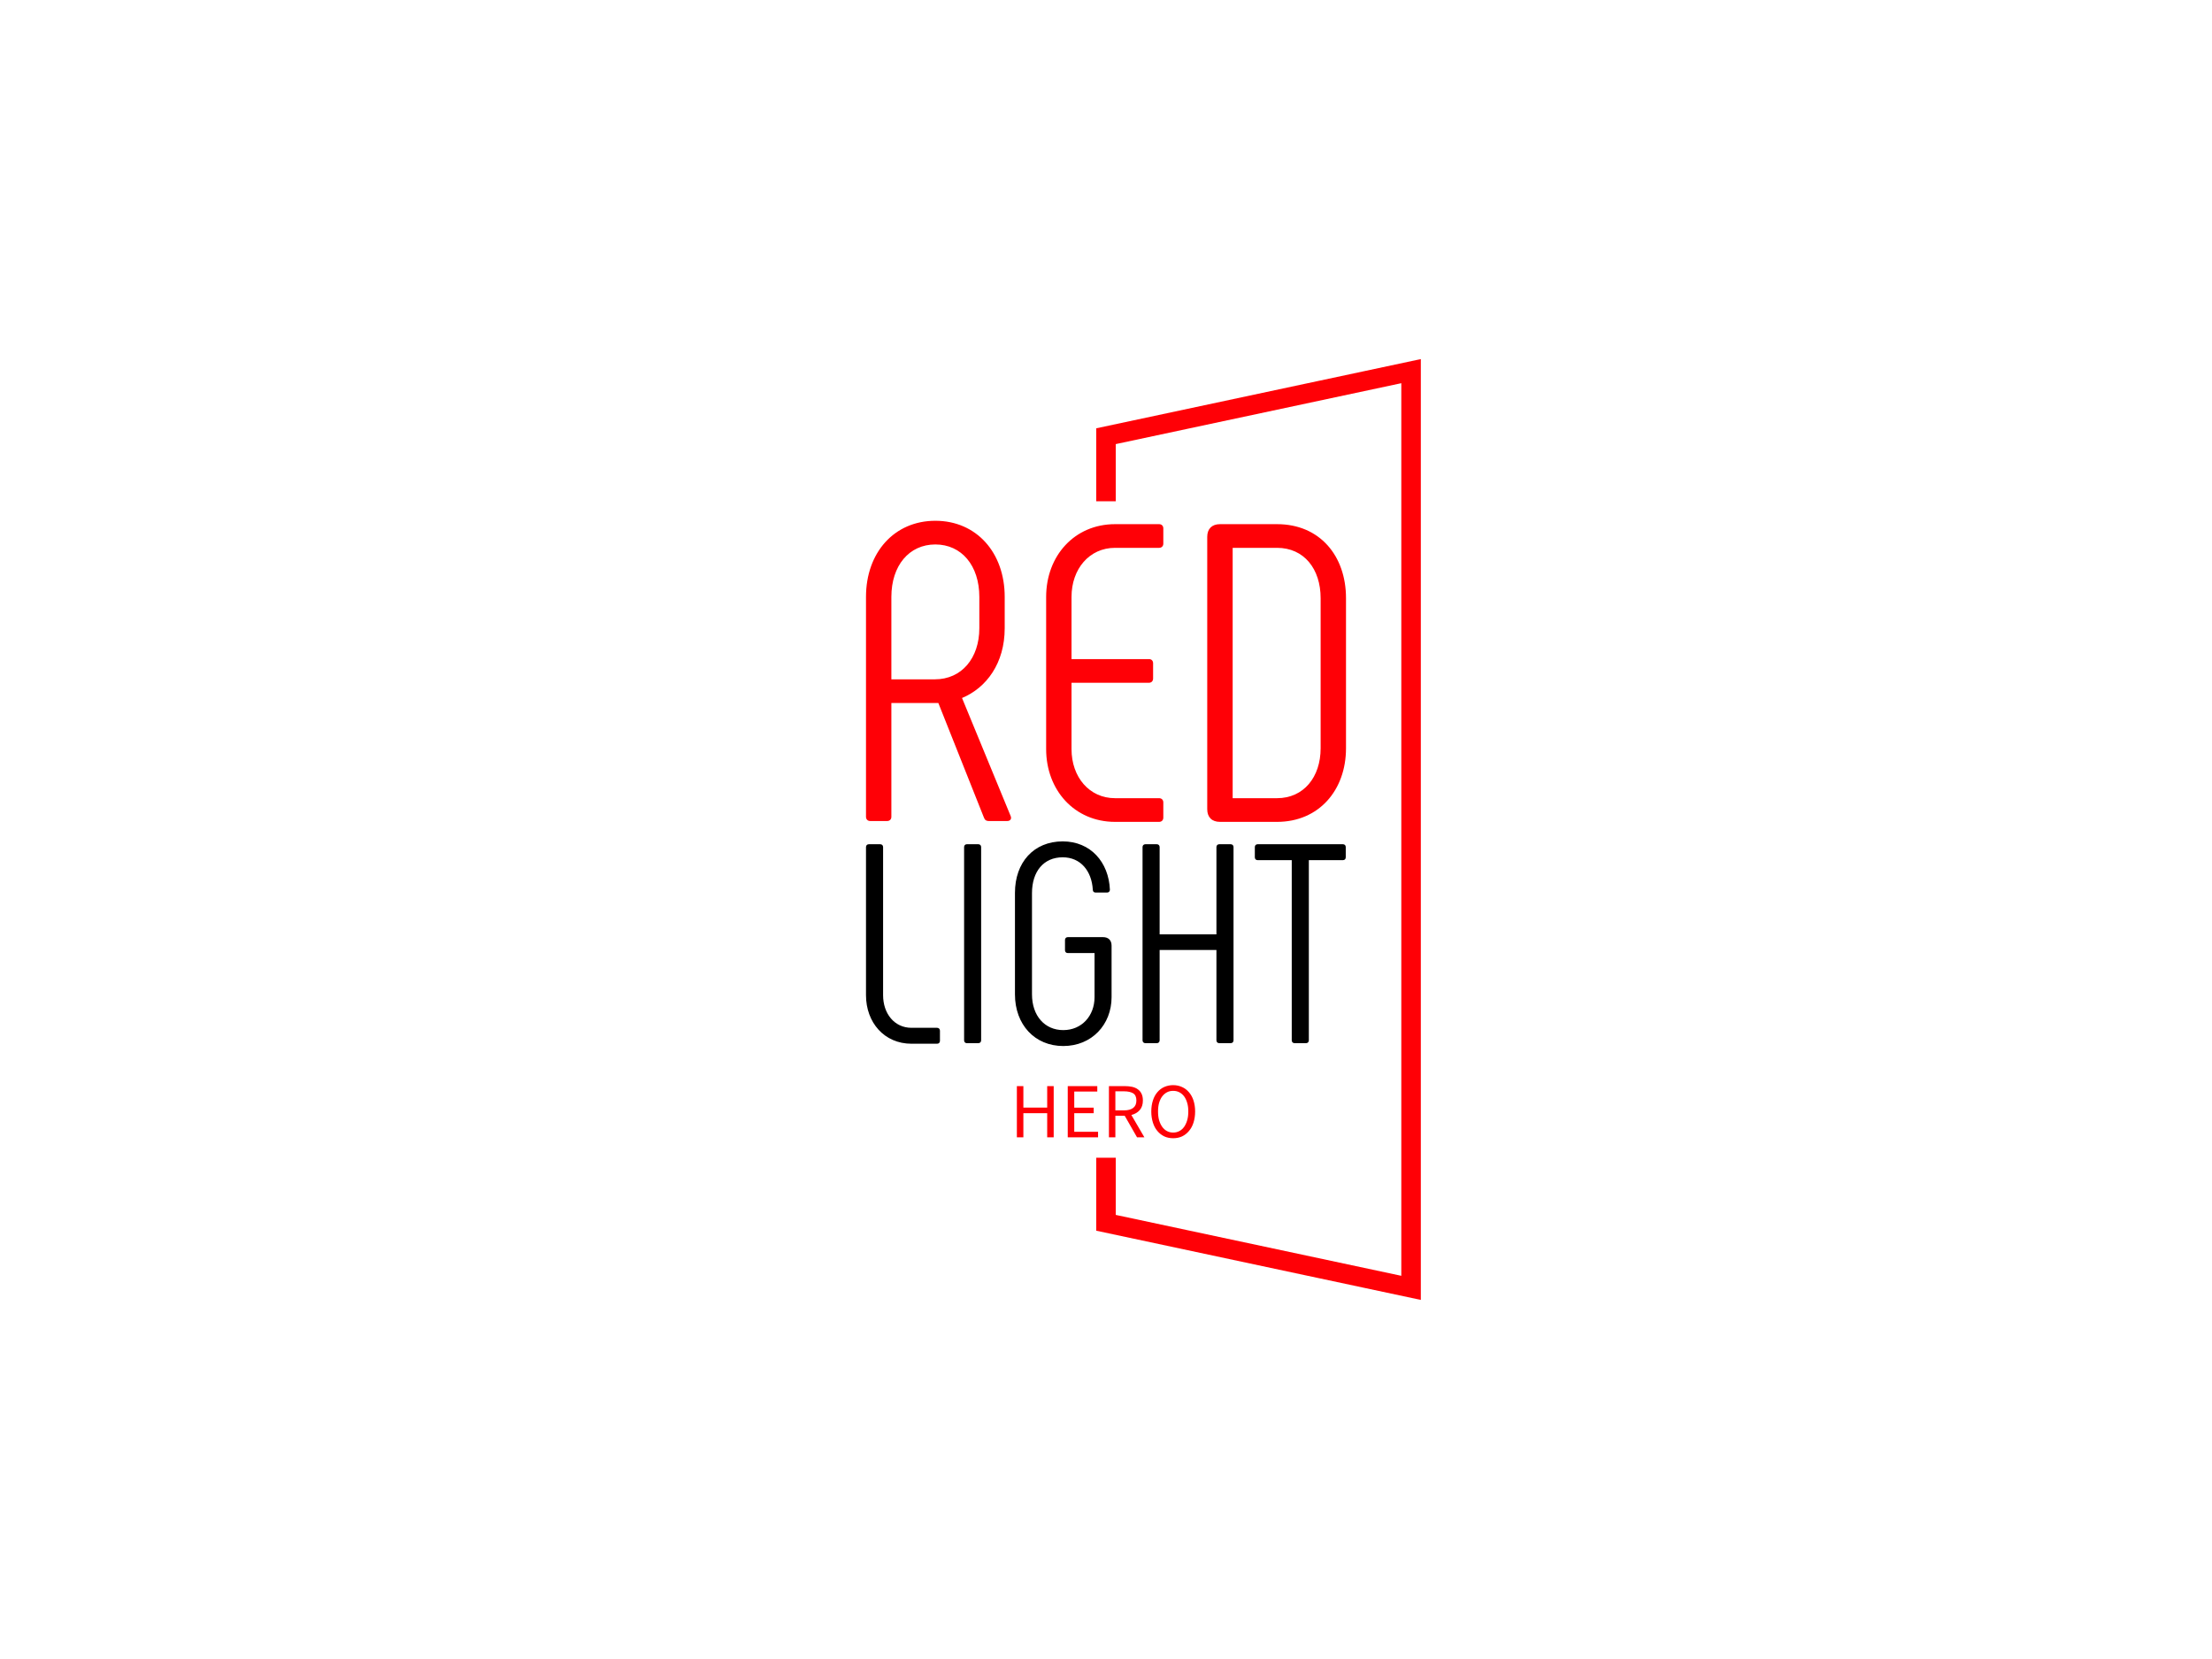 
<svg
  version="1.0"
  xmlns="http://www.w3.org/2000/svg"
  xmlns:xlink="http://www.w3.org/1999/xlink"
  width="2400"
  height="1800"
>
  
  <rect
    x="0"
    y="0"
    width="100%"
    height="100%"
    fill="#ffffff"
    fill-opacity="1"
  ></rect>
  <svg
    version="1.0"
    xmlns="http://www.w3.org/2000/svg"
    xmlns:xlink="http://www.w3.org/1999/xlink"
    x="0"
    y="0"
    width="2400"
    height="1800"
    viewBox="0 0 340 250"
    preserveAspectRatio="xMidYMid meet"
    color-interpolation-filters="sRGB"
  >
    <defs><linearGradient id="92" x1="0%" y1="0%" x2="100%" y2="0%"><stop offset="0%" stop-color="#fa71cd"/> <stop offset="100%" stop-color="#9b59b6"/></linearGradient><linearGradient id="93" x1="0%" y1="0%" x2="100%" y2="0%"><stop offset="0%" stop-color="#f9d423"/> <stop offset="100%" stop-color="#f83600"/></linearGradient><linearGradient id="94" x1="0%" y1="0%" x2="100%" y2="0%"><stop offset="0%" stop-color="#0064d2"/> <stop offset="100%" stop-color="#1cb0f6"/></linearGradient><linearGradient id="95" x1="0%" y1="0%" x2="100%" y2="0%"><stop offset="0%" stop-color="#f00978"/> <stop offset="100%" stop-color="#3f51b1"/></linearGradient><linearGradient id="96" x1="0%" y1="0%" x2="100%" y2="0%"><stop offset="0%" stop-color="#7873f5"/> <stop offset="100%" stop-color="#ec77ab"/></linearGradient><linearGradient id="97" x1="0%" y1="0%" x2="100%" y2="0%"><stop offset="0%" stop-color="#f9d423"/> <stop offset="100%" stop-color="#e14fad"/></linearGradient><linearGradient id="98" x1="0%" y1="0%" x2="100%" y2="0%"><stop offset="0%" stop-color="#009efd"/> <stop offset="100%" stop-color="#2af598"/></linearGradient><linearGradient id="99" x1="0%" y1="0%" x2="100%" y2="0%"><stop offset="0%" stop-color="#ffcc00"/> <stop offset="100%" stop-color="#00b140"/></linearGradient><linearGradient id="100" x1="0%" y1="0%" x2="100%" y2="0%"><stop offset="0%" stop-color="#d51007"/> <stop offset="100%" stop-color="#ff8177"/></linearGradient><linearGradient id="102" x1="0%" y1="0%" x2="100%" y2="0%"><stop offset="0%" stop-color="#a2b6df"/> <stop offset="100%" stop-color="#0c3483"/></linearGradient><linearGradient id="103" x1="0%" y1="0%" x2="100%" y2="0%"><stop offset="0%" stop-color="#7ac5d8"/> <stop offset="100%" stop-color="#eea2a2"/></linearGradient><linearGradient id="104" x1="0%" y1="0%" x2="100%" y2="0%"><stop offset="0%" stop-color="#00ecbc"/> <stop offset="100%" stop-color="#007adf"/></linearGradient><linearGradient id="105" x1="0%" y1="0%" x2="100%" y2="0%"><stop offset="0%" stop-color="#b88746"/> <stop offset="100%" stop-color="#fdf5a6"/></linearGradient></defs> <g fill="#FF0006" class="bordersvg b-d1" transform="translate(123.11,54.547)"><polyline stroke="#FF0006" stroke-width="3" fill-opacity="0" fill="#ffffff" points="46.89,20 46.89,10 93.78,0 93.78,140.906 46.89,130.906 46.89,120.906"/> <g transform="translate(0,20)"><g><rect stroke-width="2" class="i-icon-bg" x="0" y="0" width="93.78" height="100.906" fill-opacity="0"/> </g> <g transform="translate(10,3)"><g fill-rule="" class="tp-name" transform="translate(0,0)"><g transform="scale(1)"><g><path d="M4.68 0L7.28 0C7.67 0 7.93-0.26 7.93-0.65L7.93-18.14 15.15-18.14 22.16-0.52C22.3-0.13 22.55 0 22.88 0L25.74 0C26.2 0 26.46-0.33 26.26-0.78L18.79-18.91C22.55-20.48 25.35-24.25 25.35-29.64L25.35-34.45C25.35-41.27 21-46.15 14.69-46.15 8.38-46.15 4.03-41.27 4.03-34.45L4.03-0.65C4.03-0.26 4.29 0 4.68 0ZM7.93-21.78L7.93-34.45C7.93-39.26 10.66-42.51 14.69-42.51 18.72-42.51 21.45-39.26 21.45-34.45L21.45-29.64C21.45-25.03 18.72-21.78 14.63-21.78ZM42.31 0.13L49.08 0.13C49.47 0.13 49.73-0.13 49.73-0.52L49.73-2.86C49.73-3.25 49.47-3.51 49.08-3.51L42.31-3.51C38.35-3.51 35.62-6.76 35.62-11.05L35.62-21.25 47.52-21.25C47.91-21.25 48.16-21.52 48.16-21.91L48.16-24.25C48.16-24.64 47.91-24.89 47.52-24.89L35.62-24.89 35.62-34.45C35.62-38.74 38.35-41.99 42.31-41.99L49.08-41.99C49.47-41.99 49.73-42.25 49.73-42.64L49.73-44.98C49.73-45.37 49.47-45.63 49.08-45.63L42.31-45.63C36.08-45.63 31.72-40.76 31.72-34.45L31.72-11.05C31.72-4.75 36.08 0.13 42.31 0.13ZM58.44 0.13L67.21 0.13C73.65 0.13 77.81-4.75 77.81-11.18L77.81-34.26C77.81-40.76 73.78-45.63 67.21-45.63L58.44-45.63C57.2-45.63 56.48-44.91 56.48-43.68L56.48-1.82C56.48-0.58 57.2 0.13 58.44 0.13ZM60.39-3.51L60.39-41.99 67.21-41.99C71.37-41.99 73.91-38.74 73.91-34.26L73.91-11.18C73.91-6.76 71.31-3.51 67.21-3.51Z" transform="translate(-4.03, 46.15)"/></g> <g fill="#000000" transform="translate(0,49.28)"><g transform="scale(0.952)"><path d="M10.19-2.48C7.43-2.48 5.6-4.77 5.6-7.75L5.6-31.66C5.6-31.94 5.41-32.12 5.14-32.12L3.3-32.12C3.03-32.12 2.84-31.94 2.84-31.66L2.84-7.75C2.84-3.35 5.78 0.09 10.19 0.09L14.32 0.09C14.59 0.09 14.78-0.09 14.78-0.37L14.78-2.02C14.78-2.29 14.59-2.48 14.32-2.48ZM18.68-31.66L18.68-0.46C18.68-0.18 18.86 0 19.13 0L20.97 0C21.25 0 21.43-0.18 21.43-0.46L21.43-31.66C21.43-31.94 21.25-32.12 20.97-32.12L19.13-32.12C18.86-32.12 18.68-31.94 18.68-31.66ZM34.69 0.46C39.28 0.46 42.49-2.98 42.49-7.43L42.49-15.74C42.49-16.61 41.99-17.12 41.11-17.12L35.42-17.12C35.15-17.12 34.97-16.93 34.97-16.66L34.97-15C34.97-14.73 35.15-14.55 35.42-14.55L39.74-14.55 39.74-7.43C39.74-4.41 37.67-2.11 34.69-2.11 31.71-2.11 29.64-4.41 29.64-7.89L29.64-24.23C29.64-27.72 31.52-30.01 34.6-30.01 37.49-30.01 39.28-27.81 39.46-24.78 39.46-24.46 39.65-24.32 39.92-24.32L41.76-24.32C42.03-24.32 42.22-24.5 42.22-24.78 42.03-29.23 39.1-32.58 34.6-32.58 29.92-32.58 26.89-29.18 26.89-24.27L26.89-7.89C26.89-2.98 30.1 0.46 34.69 0.46ZM59.42-31.66L59.42-17.57 50.25-17.57 50.25-31.66C50.25-31.94 50.06-32.12 49.79-32.12L47.95-32.12C47.68-32.12 47.49-31.94 47.49-31.66L47.49-0.46C47.49-0.18 47.68 0 47.95 0L49.79 0C50.06 0 50.25-0.18 50.25-0.46L50.25-15.05 59.42-15.05 59.42-0.46C59.42-0.18 59.61 0 59.88 0L61.72 0C61.99 0 62.18-0.18 62.18-0.46L62.18-31.66C62.18-31.94 61.99-32.12 61.72-32.12L59.88-32.12C59.61-32.12 59.42-31.94 59.42-31.66ZM79.84-32.12L66.08-32.12C65.8-32.12 65.62-31.94 65.62-31.66L65.62-30.01C65.62-29.73 65.8-29.55 66.08-29.55L71.58-29.55 71.58-0.46C71.58-0.18 71.77 0 72.04 0L73.88 0C74.15 0 74.34-0.18 74.34-0.46L74.34-29.55 79.84-29.55C80.12-29.55 80.3-29.73 80.3-30.01L80.3-31.66C80.3-31.94 80.12-32.12 79.84-32.12Z" transform="translate(-2.84, 32.58)"/></g></g></g></g> <g fill-rule="" class="tp-slogan" transform="translate(23.19,86.75)"> <g transform="scale(1, 1)"><g transform="scale(1)"><path d="M1.08-7.87L1.08 0L2.08 0L2.08-3.71L5.74-3.71L5.74 0L6.74 0L6.74-7.87L5.74-7.87L5.74-4.57L2.08-4.57L2.08-7.87ZM8.90-7.87L8.90 0L13.56 0L13.56-0.85L9.90-0.85L9.90-3.71L12.89-3.71L12.89-4.56L9.90-4.56L9.90-7.03L13.44-7.03L13.44-7.87ZM16.22-4.14L16.22-7.07L17.54-7.07C18.16-7.07 18.63-6.96 18.96-6.76C19.29-6.55 19.45-6.18 19.45-5.66C19.45-5.15 19.29-4.77 18.96-4.52C18.63-4.27 18.16-4.14 17.54-4.14ZM19.55 0L20.68 0L18.68-3.43C19.22-3.57 19.65-3.82 19.97-4.19C20.29-4.56 20.45-5.05 20.45-5.66C20.45-6.07 20.38-6.42 20.24-6.70C20.11-6.98 19.92-7.20 19.67-7.38C19.43-7.56 19.14-7.68 18.80-7.76C18.46-7.83 18.09-7.87 17.69-7.87L15.23-7.87L15.23 0L16.22 0L16.22-3.32L17.65-3.32ZM25.10 0.14C25.60 0.14 26.05 0.05 26.47-0.14C26.88-0.34 27.23-0.61 27.53-0.97C27.83-1.32 28.07-1.75 28.23-2.26C28.39-2.77 28.48-3.34 28.48-3.97C28.48-4.60 28.39-5.16 28.23-5.66C28.07-6.16 27.83-6.58 27.53-6.93C27.23-7.28 26.88-7.55 26.47-7.73C26.05-7.92 25.60-8.02 25.10-8.02C24.61-8.02 24.15-7.92 23.74-7.74C23.33-7.56 22.98-7.29 22.68-6.94C22.38-6.59 22.15-6.17 21.99-5.67C21.83-5.17 21.74-4.60 21.74-3.97C21.74-3.34 21.83-2.77 21.99-2.26C22.15-1.75 22.38-1.32 22.68-0.97C22.98-0.61 23.33-0.34 23.74-0.14C24.15 0.05 24.61 0.14 25.10 0.14ZM25.10-0.73C24.75-0.73 24.43-0.81 24.15-0.96C23.87-1.11 23.62-1.33 23.42-1.61C23.21-1.90 23.06-2.24 22.94-2.63C22.83-3.03 22.78-3.48 22.78-3.97C22.78-4.46 22.83-4.90 22.94-5.29C23.06-5.68 23.21-6.02 23.42-6.29C23.62-6.56 23.87-6.77 24.15-6.92C24.43-7.07 24.75-7.14 25.10-7.14C25.46-7.14 25.77-7.07 26.06-6.92C26.34-6.77 26.59-6.56 26.79-6.29C26.99-6.02 27.15-5.68 27.26-5.29C27.38-4.90 27.43-4.46 27.43-3.97C27.43-3.48 27.38-3.03 27.26-2.63C27.15-2.24 26.99-1.90 26.79-1.61C26.59-1.33 26.34-1.11 26.06-0.96C25.77-0.81 25.46-0.73 25.10-0.73Z" transform="translate(-1.08, 8.016)"/></g></g></g></g></g></g><defs v-gra="od"/>
  </svg>
</svg>


